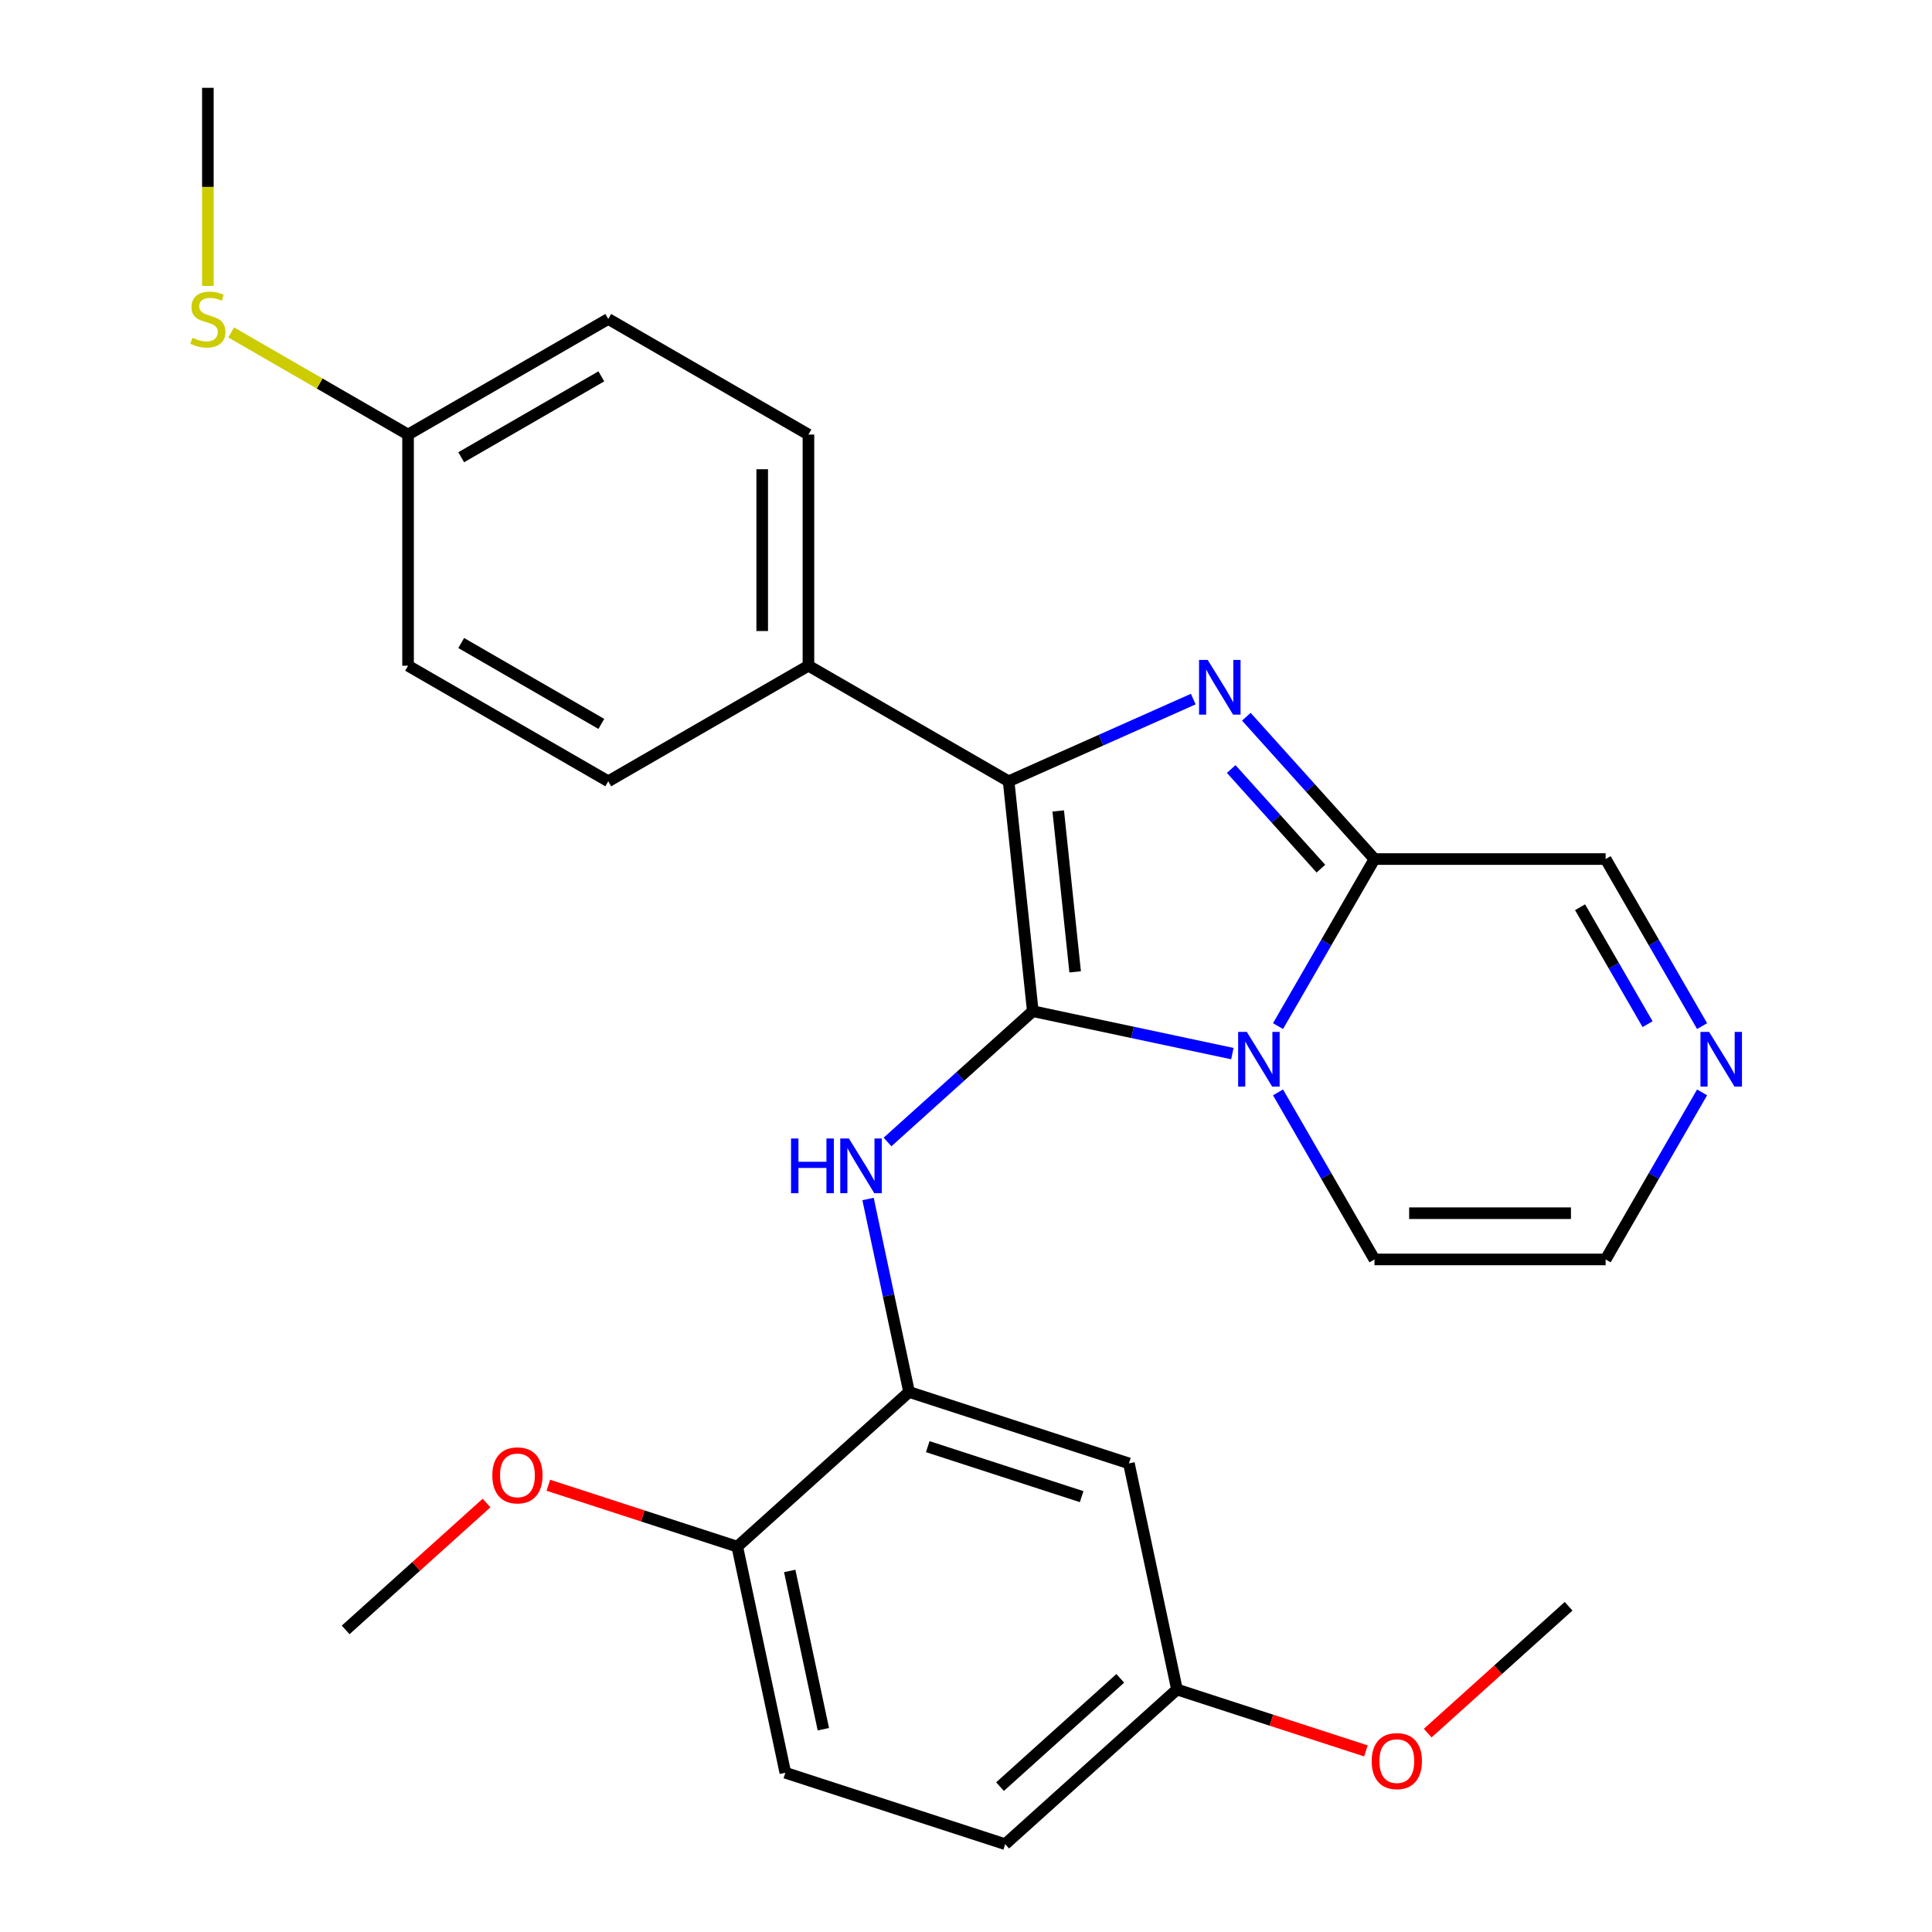 <?xml version='1.0' encoding='iso-8859-1'?>
<svg version='1.1' baseProfile='full'
              xmlns='http://www.w3.org/2000/svg'
                      xmlns:rdkit='http://www.rdkit.org/xml'
                      xmlns:xlink='http://www.w3.org/1999/xlink'
                  xml:space='preserve'
width='1000px' height='1000px' viewBox='0 0 1000 1000'>
<!-- END OF HEADER -->
<rect style='opacity:1.0;fill:#FFFFFF;stroke:none' width='1000' height='1000' x='0' y='0'> </rect>
<path class='bond-0' d='M 534.57,523.388 L 586.221,534.367' style='fill:none;fill-rule:evenodd;stroke:#000000;stroke-width:6px;stroke-linecap:butt;stroke-linejoin:miter;stroke-opacity:1' />
<path class='bond-0' d='M 586.221,534.367 L 637.872,545.345' style='fill:none;fill-rule:evenodd;stroke:#0000FF;stroke-width:6px;stroke-linecap:butt;stroke-linejoin:miter;stroke-opacity:1' />
<path class='bond-2' d='M 534.57,523.388 L 522.064,404.396' style='fill:none;fill-rule:evenodd;stroke:#000000;stroke-width:6px;stroke-linecap:butt;stroke-linejoin:miter;stroke-opacity:1' />
<path class='bond-2' d='M 556.493,503.038 L 547.738,419.744' style='fill:none;fill-rule:evenodd;stroke:#000000;stroke-width:6px;stroke-linecap:butt;stroke-linejoin:miter;stroke-opacity:1' />
<path class='bond-4' d='M 534.57,523.388 L 496.978,557.236' style='fill:none;fill-rule:evenodd;stroke:#000000;stroke-width:6px;stroke-linecap:butt;stroke-linejoin:miter;stroke-opacity:1' />
<path class='bond-4' d='M 496.978,557.236 L 459.386,591.084' style='fill:none;fill-rule:evenodd;stroke:#0000FF;stroke-width:6px;stroke-linecap:butt;stroke-linejoin:miter;stroke-opacity:1' />
<path class='bond-3' d='M 661.505,531.113 L 686.466,487.88' style='fill:none;fill-rule:evenodd;stroke:#0000FF;stroke-width:6px;stroke-linecap:butt;stroke-linejoin:miter;stroke-opacity:1' />
<path class='bond-3' d='M 686.466,487.88 L 711.426,444.646' style='fill:none;fill-rule:evenodd;stroke:#000000;stroke-width:6px;stroke-linecap:butt;stroke-linejoin:miter;stroke-opacity:1' />
<path class='bond-8' d='M 661.505,565.415 L 686.466,608.648' style='fill:none;fill-rule:evenodd;stroke:#0000FF;stroke-width:6px;stroke-linecap:butt;stroke-linejoin:miter;stroke-opacity:1' />
<path class='bond-8' d='M 686.466,608.648 L 711.426,651.882' style='fill:none;fill-rule:evenodd;stroke:#000000;stroke-width:6px;stroke-linecap:butt;stroke-linejoin:miter;stroke-opacity:1' />
<path class='bond-1' d='M 617.636,361.845 L 569.85,383.12' style='fill:none;fill-rule:evenodd;stroke:#0000FF;stroke-width:6px;stroke-linecap:butt;stroke-linejoin:miter;stroke-opacity:1' />
<path class='bond-1' d='M 569.85,383.12 L 522.064,404.396' style='fill:none;fill-rule:evenodd;stroke:#000000;stroke-width:6px;stroke-linecap:butt;stroke-linejoin:miter;stroke-opacity:1' />
<path class='bond-27' d='M 645.098,370.981 L 678.262,407.814' style='fill:none;fill-rule:evenodd;stroke:#0000FF;stroke-width:6px;stroke-linecap:butt;stroke-linejoin:miter;stroke-opacity:1' />
<path class='bond-27' d='M 678.262,407.814 L 711.426,444.646' style='fill:none;fill-rule:evenodd;stroke:#000000;stroke-width:6px;stroke-linecap:butt;stroke-linejoin:miter;stroke-opacity:1' />
<path class='bond-27' d='M 637.264,398.043 L 660.479,423.826' style='fill:none;fill-rule:evenodd;stroke:#0000FF;stroke-width:6px;stroke-linecap:butt;stroke-linejoin:miter;stroke-opacity:1' />
<path class='bond-27' d='M 660.479,423.826 L 683.694,449.609' style='fill:none;fill-rule:evenodd;stroke:#000000;stroke-width:6px;stroke-linecap:butt;stroke-linejoin:miter;stroke-opacity:1' />
<path class='bond-7' d='M 522.064,404.396 L 418.446,344.573' style='fill:none;fill-rule:evenodd;stroke:#000000;stroke-width:6px;stroke-linecap:butt;stroke-linejoin:miter;stroke-opacity:1' />
<path class='bond-10' d='M 711.426,444.646 L 831.074,444.646' style='fill:none;fill-rule:evenodd;stroke:#000000;stroke-width:6px;stroke-linecap:butt;stroke-linejoin:miter;stroke-opacity:1' />
<path class='bond-5' d='M 449.301,620.599 L 459.916,670.539' style='fill:none;fill-rule:evenodd;stroke:#0000FF;stroke-width:6px;stroke-linecap:butt;stroke-linejoin:miter;stroke-opacity:1' />
<path class='bond-5' d='M 459.916,670.539 L 470.531,720.48' style='fill:none;fill-rule:evenodd;stroke:#000000;stroke-width:6px;stroke-linecap:butt;stroke-linejoin:miter;stroke-opacity:1' />
<path class='bond-9' d='M 470.531,720.48 L 584.322,757.453' style='fill:none;fill-rule:evenodd;stroke:#000000;stroke-width:6px;stroke-linecap:butt;stroke-linejoin:miter;stroke-opacity:1' />
<path class='bond-9' d='M 480.205,748.784 L 559.859,774.666' style='fill:none;fill-rule:evenodd;stroke:#000000;stroke-width:6px;stroke-linecap:butt;stroke-linejoin:miter;stroke-opacity:1' />
<path class='bond-11' d='M 470.531,720.48 L 381.616,800.54' style='fill:none;fill-rule:evenodd;stroke:#000000;stroke-width:6px;stroke-linecap:butt;stroke-linejoin:miter;stroke-opacity:1' />
<path class='bond-6' d='M 880.995,565.415 L 856.034,608.648' style='fill:none;fill-rule:evenodd;stroke:#0000FF;stroke-width:6px;stroke-linecap:butt;stroke-linejoin:miter;stroke-opacity:1' />
<path class='bond-6' d='M 856.034,608.648 L 831.074,651.882' style='fill:none;fill-rule:evenodd;stroke:#000000;stroke-width:6px;stroke-linecap:butt;stroke-linejoin:miter;stroke-opacity:1' />
<path class='bond-28' d='M 880.995,531.113 L 856.034,487.88' style='fill:none;fill-rule:evenodd;stroke:#0000FF;stroke-width:6px;stroke-linecap:butt;stroke-linejoin:miter;stroke-opacity:1' />
<path class='bond-28' d='M 856.034,487.88 L 831.074,444.646' style='fill:none;fill-rule:evenodd;stroke:#000000;stroke-width:6px;stroke-linecap:butt;stroke-linejoin:miter;stroke-opacity:1' />
<path class='bond-28' d='M 852.783,530.108 L 835.311,499.844' style='fill:none;fill-rule:evenodd;stroke:#0000FF;stroke-width:6px;stroke-linecap:butt;stroke-linejoin:miter;stroke-opacity:1' />
<path class='bond-28' d='M 835.311,499.844 L 817.838,469.581' style='fill:none;fill-rule:evenodd;stroke:#000000;stroke-width:6px;stroke-linecap:butt;stroke-linejoin:miter;stroke-opacity:1' />
<path class='bond-13' d='M 418.446,344.573 L 418.446,224.925' style='fill:none;fill-rule:evenodd;stroke:#000000;stroke-width:6px;stroke-linecap:butt;stroke-linejoin:miter;stroke-opacity:1' />
<path class='bond-13' d='M 394.517,326.625 L 394.517,242.872' style='fill:none;fill-rule:evenodd;stroke:#000000;stroke-width:6px;stroke-linecap:butt;stroke-linejoin:miter;stroke-opacity:1' />
<path class='bond-14' d='M 418.446,344.573 L 314.829,404.396' style='fill:none;fill-rule:evenodd;stroke:#000000;stroke-width:6px;stroke-linecap:butt;stroke-linejoin:miter;stroke-opacity:1' />
<path class='bond-12' d='M 711.426,651.882 L 831.074,651.882' style='fill:none;fill-rule:evenodd;stroke:#000000;stroke-width:6px;stroke-linecap:butt;stroke-linejoin:miter;stroke-opacity:1' />
<path class='bond-12' d='M 729.374,627.952 L 813.127,627.952' style='fill:none;fill-rule:evenodd;stroke:#000000;stroke-width:6px;stroke-linecap:butt;stroke-linejoin:miter;stroke-opacity:1' />
<path class='bond-16' d='M 584.322,757.453 L 609.198,874.486' style='fill:none;fill-rule:evenodd;stroke:#000000;stroke-width:6px;stroke-linecap:butt;stroke-linejoin:miter;stroke-opacity:1' />
<path class='bond-15' d='M 381.616,800.54 L 406.492,917.572' style='fill:none;fill-rule:evenodd;stroke:#000000;stroke-width:6px;stroke-linecap:butt;stroke-linejoin:miter;stroke-opacity:1' />
<path class='bond-15' d='M 408.754,813.119 L 426.167,895.042' style='fill:none;fill-rule:evenodd;stroke:#000000;stroke-width:6px;stroke-linecap:butt;stroke-linejoin:miter;stroke-opacity:1' />
<path class='bond-22' d='M 381.616,800.54 L 332.716,784.651' style='fill:none;fill-rule:evenodd;stroke:#000000;stroke-width:6px;stroke-linecap:butt;stroke-linejoin:miter;stroke-opacity:1' />
<path class='bond-22' d='M 332.716,784.651 L 283.816,768.763' style='fill:none;fill-rule:evenodd;stroke:#FF0000;stroke-width:6px;stroke-linecap:butt;stroke-linejoin:miter;stroke-opacity:1' />
<path class='bond-21' d='M 418.446,224.925 L 314.829,165.102' style='fill:none;fill-rule:evenodd;stroke:#000000;stroke-width:6px;stroke-linecap:butt;stroke-linejoin:miter;stroke-opacity:1' />
<path class='bond-20' d='M 314.829,404.396 L 211.211,344.573' style='fill:none;fill-rule:evenodd;stroke:#000000;stroke-width:6px;stroke-linecap:butt;stroke-linejoin:miter;stroke-opacity:1' />
<path class='bond-20' d='M 311.251,374.699 L 238.718,332.823' style='fill:none;fill-rule:evenodd;stroke:#000000;stroke-width:6px;stroke-linecap:butt;stroke-linejoin:miter;stroke-opacity:1' />
<path class='bond-19' d='M 406.492,917.572 L 520.283,954.545' style='fill:none;fill-rule:evenodd;stroke:#000000;stroke-width:6px;stroke-linecap:butt;stroke-linejoin:miter;stroke-opacity:1' />
<path class='bond-23' d='M 609.198,874.486 L 658.098,890.374' style='fill:none;fill-rule:evenodd;stroke:#000000;stroke-width:6px;stroke-linecap:butt;stroke-linejoin:miter;stroke-opacity:1' />
<path class='bond-23' d='M 658.098,890.374 L 706.998,906.263' style='fill:none;fill-rule:evenodd;stroke:#FF0000;stroke-width:6px;stroke-linecap:butt;stroke-linejoin:miter;stroke-opacity:1' />
<path class='bond-30' d='M 609.198,874.486 L 520.283,954.545' style='fill:none;fill-rule:evenodd;stroke:#000000;stroke-width:6px;stroke-linecap:butt;stroke-linejoin:miter;stroke-opacity:1' />
<path class='bond-30' d='M 579.849,868.712 L 517.609,924.753' style='fill:none;fill-rule:evenodd;stroke:#000000;stroke-width:6px;stroke-linecap:butt;stroke-linejoin:miter;stroke-opacity:1' />
<path class='bond-17' d='M 211.211,224.925 L 211.211,344.573' style='fill:none;fill-rule:evenodd;stroke:#000000;stroke-width:6px;stroke-linecap:butt;stroke-linejoin:miter;stroke-opacity:1' />
<path class='bond-18' d='M 211.211,224.925 L 165.438,198.498' style='fill:none;fill-rule:evenodd;stroke:#000000;stroke-width:6px;stroke-linecap:butt;stroke-linejoin:miter;stroke-opacity:1' />
<path class='bond-18' d='M 165.438,198.498 L 119.665,172.071' style='fill:none;fill-rule:evenodd;stroke:#CCCC00;stroke-width:6px;stroke-linecap:butt;stroke-linejoin:miter;stroke-opacity:1' />
<path class='bond-29' d='M 211.211,224.925 L 314.829,165.102' style='fill:none;fill-rule:evenodd;stroke:#000000;stroke-width:6px;stroke-linecap:butt;stroke-linejoin:miter;stroke-opacity:1' />
<path class='bond-29' d='M 238.718,236.675 L 311.251,194.799' style='fill:none;fill-rule:evenodd;stroke:#000000;stroke-width:6px;stroke-linecap:butt;stroke-linejoin:miter;stroke-opacity:1' />
<path class='bond-24' d='M 107.594,147.991 L 107.594,96.723' style='fill:none;fill-rule:evenodd;stroke:#CCCC00;stroke-width:6px;stroke-linecap:butt;stroke-linejoin:miter;stroke-opacity:1' />
<path class='bond-24' d='M 107.594,96.723 L 107.594,45.455' style='fill:none;fill-rule:evenodd;stroke:#000000;stroke-width:6px;stroke-linecap:butt;stroke-linejoin:miter;stroke-opacity:1' />
<path class='bond-25' d='M 251.833,777.965 L 215.371,810.796' style='fill:none;fill-rule:evenodd;stroke:#FF0000;stroke-width:6px;stroke-linecap:butt;stroke-linejoin:miter;stroke-opacity:1' />
<path class='bond-25' d='M 215.371,810.796 L 178.909,843.626' style='fill:none;fill-rule:evenodd;stroke:#000000;stroke-width:6px;stroke-linecap:butt;stroke-linejoin:miter;stroke-opacity:1' />
<path class='bond-26' d='M 738.981,897.06 L 775.443,864.23' style='fill:none;fill-rule:evenodd;stroke:#FF0000;stroke-width:6px;stroke-linecap:butt;stroke-linejoin:miter;stroke-opacity:1' />
<path class='bond-26' d='M 775.443,864.23 L 811.905,831.399' style='fill:none;fill-rule:evenodd;stroke:#000000;stroke-width:6px;stroke-linecap:butt;stroke-linejoin:miter;stroke-opacity:1' />
<path  class='atom-1' d='M 645.343 534.104
L 654.623 549.104
Q 655.543 550.584, 657.023 553.264
Q 658.503 555.944, 658.583 556.104
L 658.583 534.104
L 662.343 534.104
L 662.343 562.424
L 658.463 562.424
L 648.503 546.024
Q 647.343 544.104, 646.103 541.904
Q 644.903 539.704, 644.543 539.024
L 644.543 562.424
L 640.863 562.424
L 640.863 534.104
L 645.343 534.104
' fill='#0000FF'/>
<path  class='atom-2' d='M 625.107 341.571
L 634.387 356.571
Q 635.307 358.051, 636.787 360.731
Q 638.267 363.411, 638.347 363.571
L 638.347 341.571
L 642.107 341.571
L 642.107 369.891
L 638.227 369.891
L 628.267 353.491
Q 627.107 351.571, 625.867 349.371
Q 624.667 347.171, 624.307 346.491
L 624.307 369.891
L 620.627 369.891
L 620.627 341.571
L 625.107 341.571
' fill='#0000FF'/>
<path  class='atom-5' d='M 409.435 589.288
L 413.275 589.288
L 413.275 601.328
L 427.755 601.328
L 427.755 589.288
L 431.595 589.288
L 431.595 617.608
L 427.755 617.608
L 427.755 604.528
L 413.275 604.528
L 413.275 617.608
L 409.435 617.608
L 409.435 589.288
' fill='#0000FF'/>
<path  class='atom-5' d='M 439.395 589.288
L 448.675 604.288
Q 449.595 605.768, 451.075 608.448
Q 452.555 611.128, 452.635 611.288
L 452.635 589.288
L 456.395 589.288
L 456.395 617.608
L 452.515 617.608
L 442.555 601.208
Q 441.395 599.288, 440.155 597.088
Q 438.955 594.888, 438.595 594.208
L 438.595 617.608
L 434.915 617.608
L 434.915 589.288
L 439.395 589.288
' fill='#0000FF'/>
<path  class='atom-7' d='M 884.637 534.104
L 893.917 549.104
Q 894.837 550.584, 896.317 553.264
Q 897.797 555.944, 897.877 556.104
L 897.877 534.104
L 901.637 534.104
L 901.637 562.424
L 897.757 562.424
L 887.797 546.024
Q 886.637 544.104, 885.397 541.904
Q 884.197 539.704, 883.837 539.024
L 883.837 562.424
L 880.157 562.424
L 880.157 534.104
L 884.637 534.104
' fill='#0000FF'/>
<path  class='atom-19' d='M 99.594 174.822
Q 99.914 174.942, 101.234 175.502
Q 102.554 176.062, 103.994 176.422
Q 105.474 176.742, 106.914 176.742
Q 109.594 176.742, 111.154 175.462
Q 112.714 174.142, 112.714 171.862
Q 112.714 170.302, 111.914 169.342
Q 111.154 168.382, 109.954 167.862
Q 108.754 167.342, 106.754 166.742
Q 104.234 165.982, 102.714 165.262
Q 101.234 164.542, 100.154 163.022
Q 99.114 161.502, 99.114 158.942
Q 99.114 155.382, 101.514 153.182
Q 103.954 150.982, 108.754 150.982
Q 112.034 150.982, 115.754 152.542
L 114.834 155.622
Q 111.434 154.222, 108.874 154.222
Q 106.114 154.222, 104.594 155.382
Q 103.074 156.502, 103.114 158.462
Q 103.114 159.982, 103.874 160.902
Q 104.674 161.822, 105.794 162.342
Q 106.954 162.862, 108.874 163.462
Q 111.434 164.262, 112.954 165.062
Q 114.474 165.862, 115.554 167.502
Q 116.674 169.102, 116.674 171.862
Q 116.674 175.782, 114.034 177.902
Q 111.434 179.982, 107.074 179.982
Q 104.554 179.982, 102.634 179.422
Q 100.754 178.902, 98.514 177.982
L 99.594 174.822
' fill='#CCCC00'/>
<path  class='atom-23' d='M 254.825 763.647
Q 254.825 756.847, 258.185 753.047
Q 261.545 749.247, 267.825 749.247
Q 274.105 749.247, 277.465 753.047
Q 280.825 756.847, 280.825 763.647
Q 280.825 770.527, 277.425 774.447
Q 274.025 778.327, 267.825 778.327
Q 261.585 778.327, 258.185 774.447
Q 254.825 770.567, 254.825 763.647
M 267.825 775.127
Q 272.145 775.127, 274.465 772.247
Q 276.825 769.327, 276.825 763.647
Q 276.825 758.087, 274.465 755.287
Q 272.145 752.447, 267.825 752.447
Q 263.505 752.447, 261.145 755.247
Q 258.825 758.047, 258.825 763.647
Q 258.825 769.367, 261.145 772.247
Q 263.505 775.127, 267.825 775.127
' fill='#FF0000'/>
<path  class='atom-24' d='M 709.99 911.539
Q 709.99 904.739, 713.35 900.939
Q 716.71 897.139, 722.99 897.139
Q 729.27 897.139, 732.63 900.939
Q 735.99 904.739, 735.99 911.539
Q 735.99 918.419, 732.59 922.339
Q 729.19 926.219, 722.99 926.219
Q 716.75 926.219, 713.35 922.339
Q 709.99 918.459, 709.99 911.539
M 722.99 923.019
Q 727.31 923.019, 729.63 920.139
Q 731.99 917.219, 731.99 911.539
Q 731.99 905.979, 729.63 903.179
Q 727.31 900.339, 722.99 900.339
Q 718.67 900.339, 716.31 903.139
Q 713.99 905.939, 713.99 911.539
Q 713.99 917.259, 716.31 920.139
Q 718.67 923.019, 722.99 923.019
' fill='#FF0000'/>
</svg>

